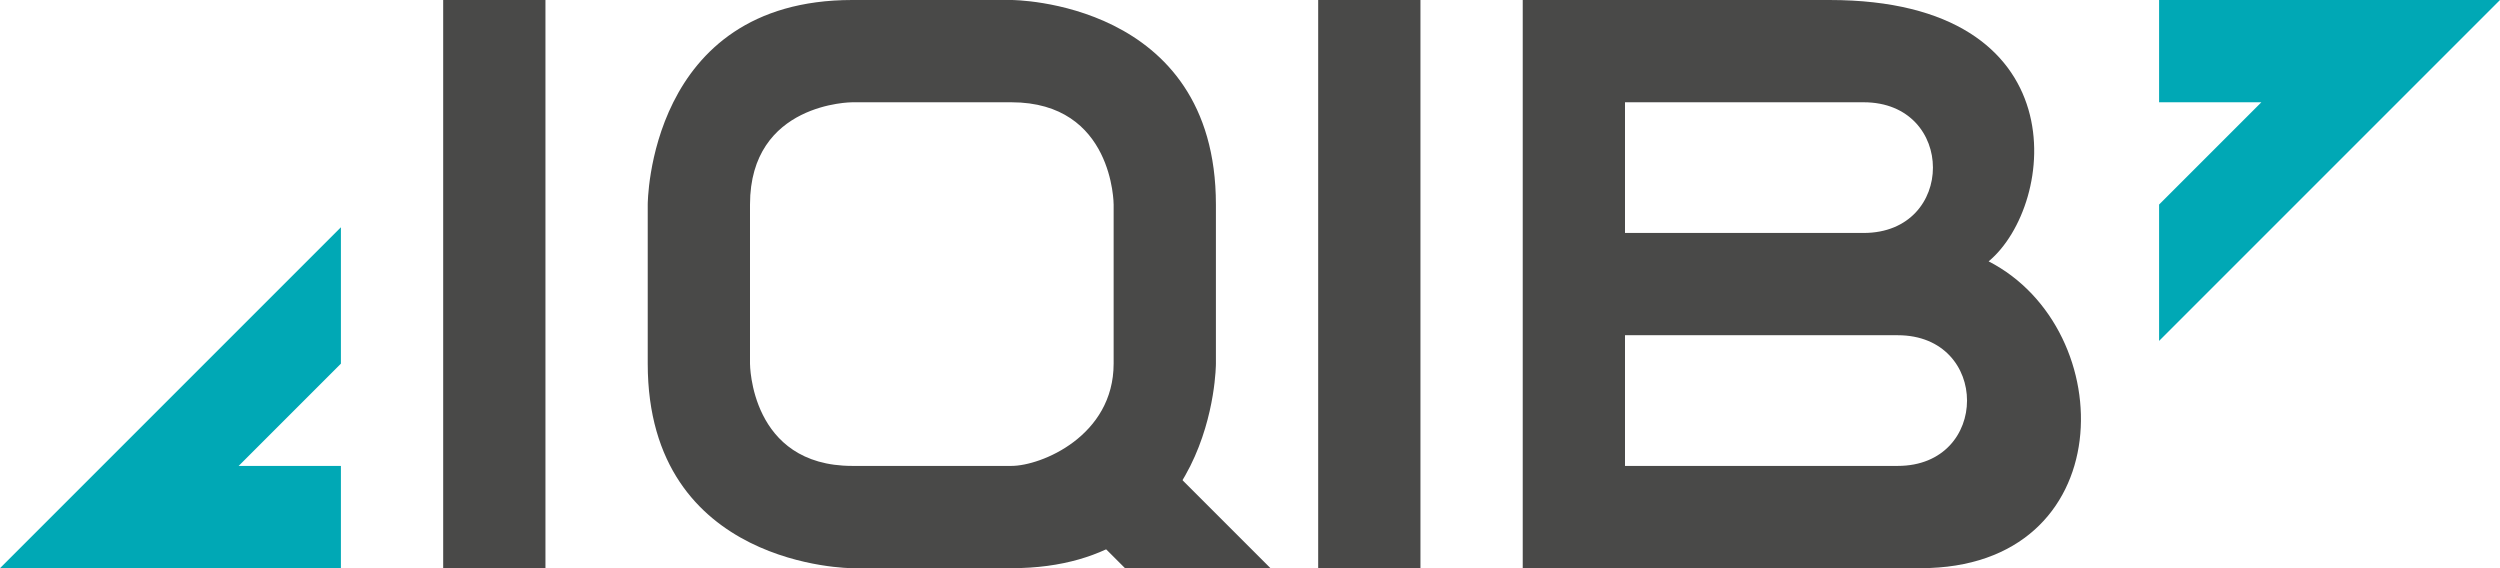 <?xml version="1.0" encoding="UTF-8"?>
<svg xmlns="http://www.w3.org/2000/svg" id="Ebene_1" data-name="Ebene 1" viewBox="0 0 1100 250">
  <defs>
    <style>
      .cls-1 {
        fill: #494948;
      }

      .cls-1, .cls-2 {
        stroke-width: 0px;
      }

      .cls-2 {
        fill: #00a8b5;
      }
    </style>
  </defs>
  <path class="cls-1" d="M495,250h64l-45-45h-64l45,45Z"></path>
  <g>
    <path class="cls-2" d="M0,250h150v-45h-45l45-45v-60L0,250Z"></path>
    <path class="cls-1" d="M195,250h45V0h-45v250Z"></path>
    <path class="cls-1" d="M445,250c90,0,90-90,90-90v-70C535,0,445,0,445,0h-70c-90,0-90,90-90,90v70c0,90,90,90,90,90h70M375,205c-45,0-45-45-45-45v-70c0-45,45-45,45-45h70c45,0,45,45,45,45v70c0,31.82-31.82,45-45,45h-70Z"></path>
    <path class="cls-1" d="M580,250h45V0h-45v250Z"></path>
    <path class="cls-1" d="M670,250h175c88.39,0,88.39-105,30-135h0c30-25,40-115-70-115h-135v250M715,147.5h120c40.66,0,40.66,57.5,0,57.5h-120v-57.5M715,45h105c40.66,0,40.66,57.5,0,57.5h-105v-57.5Z"></path>
    <path class="cls-2" d="M950,0h150l-150,150v-60l45-45h-45V0Z"></path>
  </g>
</svg>
